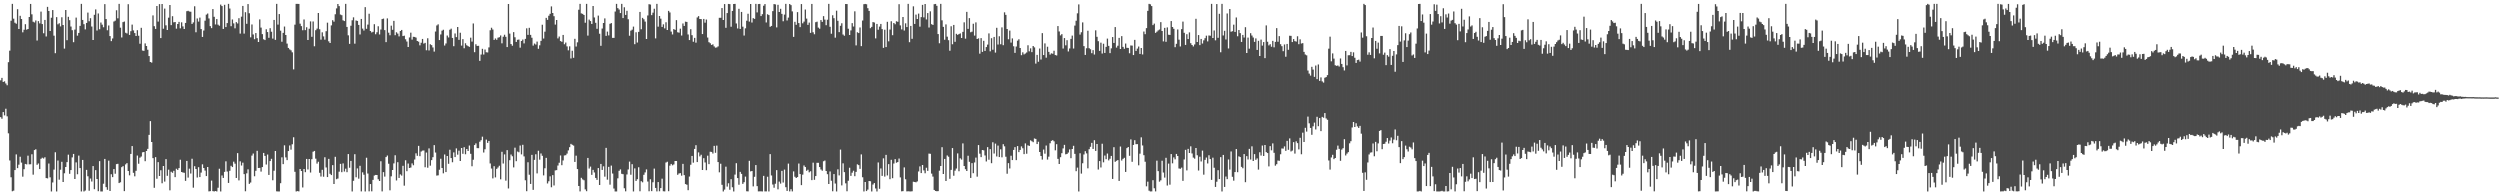 <svg xmlns="http://www.w3.org/2000/svg" width="1920" height="150"><path d="M0 61.692h1v28.272H0zM1 59.795h1v31.417H1zM2 62.925h1v23.155H2zM3 62.477h1v26.141H3zM4 64.077h1v19.406H4zM5 65.498h1v23.834H5zM6 47.757h1v54.649H6zM7 38.908h1v84.331H7zM8 15.946h1v120.218H8zM9 2.968h1v143.936H9zM10 14.317h1v132.141H10zM11 17.459h1v113.159H11zM12 18.250h1v100.311H12zM13 7.058h1v122.087H13zM14 22.276h1v104.199H14zM15 12.119h1v108.239H15zM16 14.579h1v110.291H16zM17 24.815h1v110.845H17zM18 22.847h1v107.079H18zM19 18.575h1v107.304H19zM20 22.794h1v103.451H20zM21 22.263h1v97.276H21zM22 13.040h1v113.175H22zM23 3.004h1v123.135H23zM24 11.026h1v107.450H24zM25 16.671h1v117.471H25zM26 17.240h1v98.008H26zM27 15.737h1v98.888H27zM28 31.106h1v95.442H28zM29 16.221h1v109.336H29zM30 17.974h1v111.855H30zM31 8.908h1v113.074H31zM32 18.491h1v102.660H32zM33 25.545h1v96.211H33zM34 15.309h1v105.487H34zM35 28.019h1v108.745H35zM36 5.259h1v131.769H36zM37 8.464h1v117.153H37zM38 23.823h1v112.353H38zM39 13.641h1v133.392H39zM40 7.745h1v132.374H40zM41 27.388h1v102.859H41zM42 40.853h1v76.078H42zM43 13.133h1v133.900H43zM44 18.698h1v104.608H44zM45 17.846h1v120.129H45zM46 20.252h1v110.079H46zM47 13.235h1v111.039H47zM48 19.197h1v120.594H48zM49 37.346h1v95.725H49zM50 7.691h1v120.588H50zM51 30.872h1v93.644H51zM52 12.880h1v105.899H52zM53 15.503h1v117.987H53zM54 20.384h1v110.222H54zM55 23.183h1v97.703H55zM56 32.389h1v85.856H56zM57 22.722h1v114.743H57zM58 13.533h1v111.196H58zM59 27.402h1v106.440H59zM60 25.275h1v94.211H60zM61 19.882h1v109.174H61zM62 2.983h1v144.043H62zM63 15.295h1v107.530H63zM64 18.565h1v128.468H64zM65 22.591h1v123.722H65zM66 17.638h1v112.839H66zM67 9.693h1v125.674H67zM68 16.349h1v130.138H68zM69 13.993h1v123.097H69zM70 20.404h1v119.034H70zM71 30.707h1v96.823H71zM72 11.353h1v133.974H72zM73 7.219h1v123.422H73zM74 23.465h1v114.005H74zM75 10.325h1v136.497H75zM76 22.493h1v101.240H76zM77 17.286h1v129.748H77zM78 18.953h1v128.080H78zM79 20.947h1v120.136H79zM80 3.150h1v118.932H80zM81 14.652h1v129.046H81zM82 23.258h1v122.514H82zM83 19.577h1v103.832H83zM84 27.696h1v118.989H84zM85 31.600h1v102.253H85zM86 29.519h1v106.543H86zM87 16.531h1v113.301H87zM88 15.886h1v117.550H88zM89 7.862h1v118.181H89zM90 14.057h1v111.745H90zM91 2.967h1v137.615H91zM92 21.248h1v118.757H92zM93 28.754h1v99.645H93zM94 16.983h1v110.622H94zM95 16.538h1v130.240H95zM96 25.136h1v101.127H96zM97 25.693h1v99.608H97zM98 3.221h1v128.127H98zM99 26.844h1v107.809H99zM100 23.953h1v94.258H100zM101 18.900h1v93.256H101zM102 23.341h1v109.370H102zM103 25.407h1v110.023H103zM104 27.646h1v103.514H104zM105 23.193h1v96.260H105zM106 27.433h1v98.324H106zM107 33.591h1v87.517H107zM108 21.360h1v98.859H108zM109 38.822h1v78.183H109zM110 39.091h1v77.650H110zM111 33.352h1v90.447H111zM112 35.331h1v80.621H112zM113 38.192h1v76.143H113zM114 43.036h1v60.540H114zM115 47.608h1v45.428H115zM116 48.067h1v60.986H116zM117 11.803h1v109.644H117zM118 20.100h1v124.116H118zM119 22.240h1v98.420H119zM120 4.614h1v132.629H120zM121 16.586h1v107.927H121zM122 3.150h1v132.015H122zM123 29.258h1v101.491H123zM124 3.057h1v137.710H124zM125 22.090h1v105.410H125zM126 6.615h1v132.866H126zM127 19.434h1v102.789H127zM128 23.064h1v111.927H128zM129 13.582h1v116.744H129zM130 3.859h1v142.337H130zM131 19.285h1v112.584H131zM132 12.458h1v120.247H132zM133 17.138h1v114.035H133zM134 16.895h1v119.162H134zM135 22.000h1v107.578H135zM136 18.431h1v112.062H136zM137 16.793h1v112.300H137zM138 21.755h1v100.920H138zM139 17.139h1v114.976H139zM140 20.269h1v112.215H140zM141 22.269h1v110.455H141zM142 17.597h1v121.322H142zM143 8.605h1v114.979H143zM144 8.293h1v128.128H144zM145 8.854h1v120.707H145zM146 9.035h1v124.226H146zM147 18.392h1v103.491H147zM148 17.184h1v126.942H148zM149 4.821h1v122.821H149zM150 24.756h1v105.035H150zM151 14.169h1v122.198H151zM152 16.580h1v111.837H152zM153 13.506h1v122.490H153zM154 22.313h1v110.241H154zM155 28.356h1v97.827H155zM156 23.468h1v105.563H156zM157 15.887h1v115.148H157zM158 11.192h1v124.033H158zM159 10.379h1v117.899H159zM160 14.160h1v132.839H160zM161 20.082h1v126.692H161zM162 21.609h1v117.098H162zM163 6.982h1v139.800H163zM164 12.896h1v134.135H164zM165 18.771h1v127.895H165zM166 14.657h1v132.372H166zM167 18.933h1v125.229H167zM168 19.779h1v109.830H168zM169 3.513h1v143.521H169zM170 4.680h1v130.084H170zM171 22.237h1v114.419H171zM172 3.703h1v128.266H172zM173 20.763h1v103.127H173zM174 17.721h1v113.999H174zM175 2.969h1v137.544H175zM176 6.527h1v124.654H176zM177 20.100h1v107.210H177zM178 14.929h1v113.371H178zM179 17.993h1v106.154H179zM180 21.735h1v103.983H180zM181 16.978h1v119.701H181zM182 18.005h1v99.615H182zM183 13.995h1v124.531H183zM184 25.831h1v98.084H184zM185 12.803h1v114.340H185zM186 4.536h1v120.395H186zM187 25.830h1v107.888H187zM188 9.363h1v137.547H188zM189 18.297h1v114.833H189zM190 3.123h1v126.907H190zM191 10.197h1v131.038H191zM192 28.696h1v111.506H192zM193 18.784h1v100.729H193zM194 26.460h1v91.428H194zM195 30.080h1v105.301H195zM196 25.371h1v105.787H196zM197 29.356h1v86.455H197zM198 32.241h1v96.797H198zM199 14.912h1v113.995H199zM200 21.196h1v110.618H200zM201 26.199h1v102.098H201zM202 30.150h1v87.303H202zM203 30.786h1v88.960H203zM204 22.485h1v103.876H204zM205 24.631h1v94.077H205zM206 29.029h1v105.317H206zM207 21.639h1v102.065H207zM208 24.365h1v97.597H208zM209 29.628h1v108.827H209zM210 15.317h1v115.794H210zM211 30.593h1v85.385H211zM212 2.967h1v143.985H212zM213 18.913h1v128.120H213zM214 10.789h1v136.242H214zM215 23.548h1v117.127H215zM216 32.059h1v88.775H216zM217 25.229h1v100.802H217zM218 20.396h1v91.238H218zM219 26.900h1v93.999H219zM220 33.480h1v89.497H220zM221 36.788h1v79.244H221zM222 37.916h1v73.822H222zM223 38.678h1v76.274H223zM224 40.201h1v70.611H224zM225 53.295h1v52.113H225zM226 18.969h1v112.968H226zM227 2.990h1v144.032H227zM228 2.984h1v143.749H228zM229 3.042h1v143.936H229zM230 18.202h1v111.604H230zM231 20.080h1v111.250H231zM232 23.247h1v120.719H232zM233 14.942h1v114.870H233zM234 23.165h1v109.084H234zM235 20.942h1v101.100H235zM236 30.723h1v99.426H236zM237 22.051h1v100.083H237zM238 16.444h1v116.036H238zM239 28.275h1v94.015H239zM240 16.489h1v100.018H240zM241 35.555h1v80.349H241zM242 23.213h1v98.635H242zM243 21.979h1v103.682H243zM244 10.007h1v114.226H244zM245 22.470h1v110.220H245zM246 30.457h1v105.095H246zM247 24.816h1v105.614H247zM248 27.943h1v107.808H248zM249 30.479h1v90.302H249zM250 23.956h1v104.667H250zM251 17.418h1v118.579H251zM252 31.734h1v90.266H252zM253 33.017h1v100.482H253zM254 19.529h1v114.916H254zM255 15.511h1v111.332H255zM256 16.643h1v124.666H256zM257 10.968h1v109.436H257zM258 6.473h1v131.155H258zM259 3.051h1v134.046H259zM260 4.729h1v127.115H260zM261 11.164h1v114.703H261zM262 11.654h1v120.571H262zM263 15.636h1v109.829H263zM264 16.202h1v115.530H264zM265 2.967h1v126.586H265zM266 20.688h1v111.582H266zM267 27.130h1v91.179H267zM268 33.687h1v95.143H268zM269 19.741h1v103.852H269zM270 15.568h1v131.464H270zM271 13.291h1v125.548H271zM272 33.531h1v84.902H272zM273 15.706h1v120.443H273zM274 16.092h1v113.253H274zM275 19.148h1v118.045H275zM276 26.490h1v100.865H276zM277 14.536h1v132.482H277zM278 21.988h1v110.386H278zM279 23.431h1v110.763H279zM280 5.481h1v141.545H280zM281 22.121h1v99.016H281zM282 18.907h1v114.378H282zM283 10.558h1v136.372H283zM284 23.792h1v117.569H284zM285 24.948h1v121.983H285zM286 24.406h1v113.725H286zM287 18.561h1v116.251H287zM288 26.291h1v108.081H288zM289 24.759h1v109.661H289zM290 20.175h1v117.520H290zM291 26.459h1v112.538H291zM292 22.683h1v101.185H292zM293 14.648h1v132.321H293zM294 14.273h1v117.910H294zM295 23.163h1v112.473H295zM296 32.352h1v88.287H296zM297 14.132h1v105.323H297zM298 25.100h1v100.625H298zM299 27.073h1v119.118H299zM300 19.710h1v115.725H300zM301 22.879h1v107.660H301zM302 16.009h1v109.481H302zM303 27.035h1v92.204H303zM304 24.803h1v113.808H304zM305 25.813h1v98.754H305zM306 27.951h1v108.709H306zM307 23.811h1v110.141H307zM308 22.967h1v111.898H308zM309 27.719h1v99.605H309zM310 27.374h1v115.202H310zM311 30.179h1v92.896H311zM312 31.887h1v99.607H312zM313 36.109h1v89.463H313zM314 28.792h1v100.234H314zM315 25.065h1v103.625H315zM316 30.417h1v95.056H316zM317 28.268h1v98.671H317zM318 28.340h1v94.205H318zM319 28.868h1v88.867H319zM320 31.476h1v88.157H320zM321 31.992h1v80.049H321zM322 34.834h1v85.110H322zM323 32.839h1v83.518H323zM324 29.881h1v85.761H324zM325 33.495h1v82.085H325zM326 32.900h1v95.550H326zM327 38.593h1v78.575H327zM328 29.366h1v99.428H328zM329 38.739h1v75.247H329zM330 33.994h1v93.222H330zM331 34.638h1v88.339H331zM332 36.449h1v84.265H332zM333 39.653h1v71.822H333zM334 24.239h1v92.917H334zM335 19.547h1v115.320H335zM336 18.693h1v115.954H336zM337 30.776h1v99.577H337zM338 26.449h1v95.461H338zM339 23.571h1v105.433H339zM340 22.835h1v110.280H340zM341 34.954h1v83.694H341zM342 33.377h1v98.756H342zM343 27.292h1v92.535H343zM344 28.778h1v96.997H344zM345 22.861h1v92.134H345zM346 22.002h1v99.381H346zM347 29.135h1v95.461H347zM348 35.483h1v81.574H348zM349 25.699h1v94.937H349zM350 28.518h1v85.430H350zM351 20.750h1v98.054H351zM352 30.605h1v85.120H352zM353 25.165h1v98.502H353zM354 35.004h1v78.658H354zM355 30.061h1v88.060H355zM356 37.054h1v76.016H356zM357 33.212h1v85.249H357zM358 34.785h1v79.641H358zM359 35.440h1v80.536H359zM360 36.001h1v75.752H360zM361 28.907h1v89.218H361zM362 31.950h1v95.766H362zM363 18.004h1v104.661H363zM364 40.111h1v71.325H364zM365 33.989h1v76.136H365zM366 35.265h1v78.522H366zM367 35.196h1v78.633H367zM368 46.756h1v62.076H368zM369 41.885h1v65.796H369zM370 37.488h1v67.494H370zM371 41.897h1v75.247H371zM372 38.059h1v76.586H372zM373 40.139h1v67.061H373zM374 40.283h1v69.427H374zM375 36.412h1v71.838H375zM376 23.251h1v102.291H376zM377 21.325h1v108.086H377zM378 22.655h1v114.363H378zM379 30.677h1v96.957H379zM380 29.519h1v106.745H380zM381 30.553h1v99.121H381zM382 28.954h1v99.683H382zM383 28.569h1v98.711H383zM384 27.221h1v110.489H384zM385 33.304h1v83.264H385zM386 28.216h1v97.373H386zM387 26.669h1v91.920H387zM388 28.266h1v110.498H388zM389 36.159h1v79.134H389zM390 3.063h1v141.702H390zM391 25.805h1v97.211H391zM392 33.820h1v84.882H392zM393 35.110h1v84.904H393zM394 24.684h1v103.858H394zM395 28.609h1v84.809H395zM396 32.223h1v91.594H396zM397 30.557h1v85.820H397zM398 30.340h1v86.626H398zM399 36.593h1v75.188H399zM400 31.509h1v87.066H400zM401 30.339h1v80.882H401zM402 33.328h1v86.783H402zM403 29.840h1v108.612H403zM404 21.772h1v125.093H404zM405 26.785h1v97.851H405zM406 21.355h1v112.824H406zM407 26.755h1v114.499H407zM408 28.967h1v89.982H408zM409 35.045h1v110.771H409zM410 33.421h1v89.342H410zM411 34.223h1v84.266H411zM412 31.949h1v101.198H412zM413 37.471h1v78.318H413zM414 34.818h1v87.807H414zM415 31.367h1v86.474H415zM416 19.003h1v100.648H416zM417 29.576h1v105.109H417zM418 24.325h1v104.879H418zM419 13.729h1v107.524H419zM420 15.234h1v125.676H420zM421 12.083h1v127.150H421zM422 10.610h1v124.811H422zM423 4.911h1v138.889H423zM424 9.997h1v124.520H424zM425 12.455h1v129.980H425zM426 18.916h1v111.950H426zM427 15.375h1v115.270H427zM428 29.484h1v97.632H428zM429 28.068h1v96.910H429zM430 31.538h1v87.837H430zM431 32.104h1v94.792H431zM432 26.847h1v96.372H432zM433 33.982h1v85.414H433zM434 32.682h1v86.498H434zM435 35.632h1v82.330H435zM436 38.665h1v76.821H436zM437 35.575h1v77.459H437zM438 44.877h1v65.598H438zM439 38.979h1v72.222H439zM440 44.400h1v67.401H440zM441 29.810h1v94.551H441zM442 35.723h1v83.811H442zM443 32.514h1v97.343H443zM444 7.473h1v135.350H444zM445 2.972h1v144.026H445zM446 10.275h1v126.289H446zM447 10.646h1v127.143H447zM448 11.496h1v126.972H448zM449 17.438h1v128.038H449zM450 2.967h1v143.875H450zM451 27.353h1v93.917H451zM452 15.066h1v114.388H452zM453 16.185h1v111.779H453zM454 18.377h1v115.930H454zM455 4.593h1v125.873H455zM456 13.415h1v119.027H456zM457 17.510h1v119.132H457zM458 22.111h1v116.047H458zM459 11.985h1v117.105H459zM460 25.892h1v116.177H460zM461 35.153h1v90.738H461zM462 21.900h1v108.615H462zM463 17.683h1v110.082H463zM464 14.126h1v121.579H464zM465 27.532h1v86.032H465zM466 24.295h1v113.687H466zM467 27.162h1v100.997H467zM468 18.272h1v123.565H468zM469 17.690h1v109.466H469zM470 29.107h1v104.176H470zM471 29.098h1v115.692H471zM472 8.837h1v138.194H472zM473 2.973h1v144.051H473zM474 6.225h1v130.754H474zM475 7.315h1v123.866H475zM476 10.055h1v120.053H476zM477 2.971h1v130.484H477zM478 13.892h1v119.904H478zM479 5.558h1v139.043H479zM480 11.476h1v135.488H480zM481 8.283h1v125.721H481zM482 14.783h1v115.348H482zM483 27.433h1v96.661H483zM484 23.561h1v110.623H484zM485 22.789h1v103.333H485zM486 20.415h1v126.615H486zM487 33.960h1v95.349H487zM488 24.787h1v114.190H488zM489 32.656h1v104.954H489zM490 24.459h1v103.984H490zM491 9.144h1v137.761H491zM492 22.499h1v116.683H492zM493 13.698h1v126.335H493zM494 14.797h1v119.435H494zM495 16.575h1v115.830H495zM496 29.949h1v100.151H496zM497 11.883h1v127.525H497zM498 3.216h1v143.677H498zM499 3.479h1v134.184H499zM500 11.632h1v135.135H500zM501 9.742h1v130.224H501zM502 6.683h1v122.816H502zM503 29.468h1v114.856H503zM504 2.966h1v144.008H504zM505 20.457h1v119.356H505zM506 12.272h1v134.605H506zM507 14.346h1v130.086H507zM508 20.697h1v116.495H508zM509 18.688h1v128.194H509zM510 21.826h1v125.144H510zM511 17.087h1v107.732H511zM512 23.023h1v101.200H512zM513 8.329h1v138.536H513zM514 9.579h1v117.644H514zM515 24.260h1v101.644H515zM516 26.464h1v100.528H516zM517 22.329h1v103.976H517zM518 22.916h1v100.730H518zM519 15.448h1v108.185H519zM520 24.769h1v109.462H520zM521 25.104h1v108.127H521zM522 22.014h1v110.955H522zM523 27.264h1v107.657H523zM524 18.026h1v107.841H524zM525 19.917h1v114.589H525zM526 16.655h1v124.714H526zM527 16.847h1v125.005H527zM528 26.478h1v119.597H528zM529 30.760h1v104.814H529zM530 22.420h1v104.079H530zM531 27.052h1v92.705H531zM532 32.066h1v92.859H532zM533 29.074h1v85.314H533zM534 32.788h1v78.726H534zM535 13.420h1v111.032H535zM536 12.390h1v104.643H536zM537 14.616h1v105.514H537zM538 14.702h1v104.133H538zM539 26.170h1v104.413H539zM540 14.564h1v106.955H540zM541 17.408h1v107.390H541zM542 15.000h1v115.711H542zM543 28.805h1v90.750H543zM544 32.392h1v93.686H544zM545 33.236h1v83.298H545zM546 34.501h1v82.177H546zM547 34.057h1v83.871H547zM548 35.634h1v76.394H548zM549 36.604h1v80.763H549zM550 36.393h1v75.422H550zM551 35.613h1v88.866H551zM552 13.687h1v118.668H552zM553 13.685h1v112.057H553zM554 6.213h1v135.738H554zM555 15.361h1v131.672H555zM556 3.112h1v142.481H556zM557 21.366h1v106.634H557zM558 10.030h1v133.301H558zM559 3.027h1v137.704H559zM560 3.175h1v142.520H560zM561 20.513h1v117.130H561zM562 8.402h1v135.427H562zM563 3.087h1v143.945H563zM564 2.993h1v131.091H564zM565 18.022h1v107.312H565zM566 21.843h1v114.889H566zM567 6.746h1v135.116H567zM568 22.205h1v109.797H568zM569 9.173h1v124.333H569zM570 20.491h1v120.735H570zM571 27.289h1v112.620H571zM572 21.758h1v113.854H572zM573 15.937h1v130.950H573zM574 10.556h1v136.449H574zM575 16.581h1v106.900H575zM576 3.049h1v128.589H576zM577 17.301h1v114.033H577zM578 13.951h1v129.181H578zM579 14.494h1v121.300H579zM580 2.973h1v123.782H580zM581 9.530h1v133.410H581zM582 3.107h1v143.894H582zM583 3.024h1v143.897H583zM584 12.323h1v134.634H584zM585 10.906h1v136.127H585zM586 4.392h1v130.691H586zM587 3.138h1v143.869H587zM588 17.243h1v129.732H588zM589 10.977h1v124.738H589zM590 11.578h1v135.454H590zM591 20.585h1v97.811H591zM592 19.934h1v114.821H592zM593 8.525h1v133.209H593zM594 3.144h1v141.040H594zM595 3.395h1v137.695H595zM596 21.023h1v109.627H596zM597 3.673h1v141.749H597zM598 9.237h1v130.212H598zM599 6.779h1v134.213H599zM600 10.674h1v120.573H600zM601 16.311h1v123.887H601zM602 11.238h1v119.022H602zM603 2.972h1v140.781H603zM604 15.725h1v130.928H604zM605 13.532h1v112.128H605zM606 3.062h1v143.931H606zM607 3.959h1v141.321H607zM608 8.759h1v138.210H608zM609 28.333h1v103.292H609zM610 16.747h1v118.985H610zM611 19.027h1v117.690H611zM612 9.323h1v126.650H612zM613 17.704h1v107.877H613zM614 20.855h1v112.833H614zM615 3.102h1v139.104H615zM616 17.916h1v116.223H616zM617 16.579h1v110.498H617zM618 7.304h1v120.977H618zM619 14.275h1v116.883H619zM620 19.092h1v111.267H620zM621 17.367h1v114.972H621zM622 25.238h1v106.305H622zM623 3.033h1v135.324H623zM624 24.786h1v100.155H624zM625 26.326h1v111.737H625zM626 17.039h1v118.198H626zM627 16.638h1v108.384H627zM628 21.211h1v103.819H628zM629 22.081h1v106.226H629zM630 15.406h1v114.735H630zM631 16.813h1v114.303H631zM632 12.376h1v111.482H632zM633 15.070h1v108.210H633zM634 19.341h1v111.972H634zM635 15.181h1v118.582H635zM636 2.966h1v138.321H636zM637 20.570h1v111.109H637zM638 25.901h1v112.898H638zM639 11.727h1v135.157H639zM640 13.992h1v119.686H640zM641 28.919h1v112.049H641zM642 8.168h1v138.864H642zM643 15.956h1v114.086H643zM644 24.696h1v110.007H644zM645 19.830h1v95.083H645zM646 17.893h1v124.498H646zM647 26.524h1v98.906H647zM648 27.424h1v104.752H648zM649 3.087h1v137.732H649zM650 3.127h1v143.788H650zM651 22.087h1v116.707H651zM652 26.883h1v101.956H652zM653 23.359h1v111.726H653zM654 17.784h1v114.827H654zM655 20.361h1v110.780H655zM656 8.719h1v126.609H656zM657 34.885h1v97.089H657zM658 24.765h1v101.432H658zM659 25.379h1v101.466H659zM660 21.098h1v108.582H660zM661 35.455h1v83.134H661zM662 15.790h1v120.370H662zM663 3.214h1v143.820H663zM664 3.007h1v136.761H664zM665 3.286h1v143.443H665zM666 6.292h1v139.300H666zM667 8.414h1v130.581H667zM668 21.665h1v117.554H668zM669 20.612h1v126.421H669zM670 16.955h1v124.753H670zM671 17.282h1v123.311H671zM672 29.474h1v115.270H672zM673 18.388h1v128.646H673zM674 22.818h1v101.961H674zM675 20.418h1v124.566H675zM676 18.399h1v110.959H676zM677 22.376h1v112.680H677zM678 36.759h1v84.852H678zM679 22.858h1v112.755H679zM680 36.157h1v82.793H680zM681 16.732h1v118.039H681zM682 31.755h1v94.300H682zM683 22.686h1v114.958H683zM684 16.331h1v106.374H684zM685 27.053h1v109.806H685zM686 17.683h1v107.925H686zM687 18.644h1v103.547H687zM688 16.355h1v108.632H688zM689 16.756h1v107.713H689zM690 3.202h1v118.560H690zM691 19.520h1v116.734H691zM692 22.582h1v124.344H692zM693 13.080h1v133.720H693zM694 23.442h1v105.127H694zM695 17.935h1v119.763H695zM696 20.812h1v126.193H696zM697 2.970h1v143.905H697zM698 32.418h1v114.586H698zM699 19.912h1v127.121H699zM700 29.782h1v117.135H700zM701 4.853h1v134.725H701zM702 18.405h1v121.350H702zM703 11.198h1v128.827H703zM704 14.616h1v124.695H704zM705 10.449h1v121.231H705zM706 20.489h1v107.316H706zM707 13.162h1v119.740H707zM708 3.736h1v122.989H708zM709 13.360h1v117.496H709zM710 3.069h1v129.974H710zM711 14.927h1v113.916H711zM712 10.052h1v121.191H712zM713 21.128h1v96.852H713zM714 8.683h1v109.447H714zM715 18.578h1v114.729H715zM716 19.141h1v116.486H716zM717 3.204h1v142.643H717zM718 3.006h1v143.696H718zM719 4.476h1v142.424H719zM720 26.138h1v120.649H720zM721 33.212h1v97.861H721zM722 2.969h1v124.525H722zM723 15.635h1v97.414H723zM724 20.612h1v113.043H724zM725 30.520h1v91.531H725zM726 18.756h1v120.229H726zM727 28.150h1v91.223H727zM728 30.882h1v89.479H728zM729 38.977h1v98.347H729zM730 20.172h1v110.294H730zM731 33.995h1v79.722H731zM732 19.165h1v115.804H732zM733 32.115h1v98.956H733zM734 25.960h1v103.475H734zM735 26.772h1v91.062H735zM736 26.155h1v105.370H736zM737 25.640h1v95.948H737zM738 29.181h1v93.402H738zM739 24.489h1v85.663H739zM740 17.149h1v110.317H740zM741 29.719h1v100.213H741zM742 9.113h1v122.216H742zM743 22.157h1v97.466H743zM744 13.901h1v110.353H744zM745 24.766h1v111.873H745zM746 24.301h1v101.010H746zM747 18.236h1v114.757H747zM748 27.352h1v97.444H748zM749 17.196h1v103.861H749zM750 29.976h1v105.701H750zM751 29.435h1v81.957H751zM752 41.195h1v76.833H752zM753 29.261h1v91.414H753zM754 39.833h1v75.352H754zM755 31.324h1v84.145H755zM756 39.139h1v80.283H756zM757 36.146h1v87.841H757zM758 34.260h1v78.714H758zM759 25.653h1v97.041H759zM760 39.415h1v75.143H760zM761 29.348h1v95.976H761zM762 38.217h1v71.039H762zM763 28.371h1v89.556H763zM764 40.415h1v69.862H764zM765 21.356h1v98.830H765zM766 34.186h1v77.619H766zM767 27.848h1v92.759H767zM768 34.002h1v80.694H768zM769 21.040h1v99.784H769zM770 34.693h1v76.045H770zM771 9.477h1v102.906H771zM772 11.433h1v108.950H772zM773 22.272h1v111.134H773zM774 30.157h1v95.122H774zM775 23.506h1v105.893H775zM776 32.702h1v86.907H776zM777 29.479h1v93.437H777zM778 35.532h1v79.613H778zM779 40.599h1v72.374H779zM780 35.735h1v87.265H780zM781 31.238h1v80.948H781zM782 30.179h1v86.662H782zM783 36.841h1v78.328H783zM784 42.371h1v70.065H784zM785 40.167h1v73.696H785zM786 41.765h1v76.592H786zM787 41.125h1v68.991H787zM788 40.306h1v77.739H788zM789 34.784h1v76.822H789zM790 39.402h1v72.665H790zM791 37.099h1v70.666H791zM792 40.045h1v68.427H792zM793 35.318h1v73.886H793zM794 36.420h1v69.942H794zM795 48.834h1v57.869H795zM796 42.128h1v68.531H796zM797 47.433h1v61.395H797zM798 37.271h1v79.484H798zM799 45.703h1v74.127H799zM800 25.432h1v97.140H800zM801 42.291h1v72.535H801zM802 33.339h1v84.657H802zM803 44.264h1v67.486H803zM804 35.911h1v86.639H804zM805 39.832h1v80.501H805zM806 41.915h1v68.133H806zM807 40.972h1v67.237H807zM808 41.277h1v66.357H808zM809 38.958h1v69.598H809zM810 42.313h1v73.142H810zM811 42.609h1v68.156H811zM812 20.009h1v102.008H812zM813 24.142h1v101.828H813zM814 27.199h1v93.521H814zM815 26.215h1v91.457H815zM816 37.281h1v76.686H816zM817 29.212h1v82.066H817zM818 34.824h1v83.697H818zM819 30.882h1v87.355H819zM820 39.527h1v77.624H820zM821 37.243h1v77.501H821zM822 29.841h1v91.638H822zM823 27.326h1v87.109H823zM824 37.296h1v74.658H824zM825 19.639h1v98.528H825zM826 15.923h1v115.580H826zM827 10.215h1v118.488H827zM828 3.362h1v143.663H828zM829 26.556h1v91.161H829zM830 24.792h1v108.553H830zM831 17.182h1v108.209H831zM832 35.450h1v83.185H832zM833 42.194h1v73.931H833zM834 37.044h1v80.776H834zM835 23.586h1v105.682H835zM836 37.027h1v77.541H836zM837 37.827h1v74.919H837zM838 40.864h1v68.839H838zM839 38.516h1v75.851H839zM840 41.882h1v65.794H840zM841 23.275h1v92.657H841zM842 28.245h1v82.323H842zM843 31.648h1v98.575H843zM844 39.066h1v84.645H844zM845 32.755h1v95.859H845zM846 41.119h1v69.264H846zM847 33.582h1v91.085H847zM848 40.658h1v78.809H848zM849 35.989h1v86.293H849zM850 29.659h1v88.263H850zM851 35.231h1v87.971H851zM852 40.821h1v81.082H852zM853 37.131h1v82.621H853zM854 28.455h1v108.948H854zM855 32.972h1v80.085H855zM856 20.764h1v103.519H856zM857 36.582h1v86.908H857zM858 35.121h1v87.786H858zM859 29.084h1v109.864H859zM860 37.609h1v74.904H860zM861 27.729h1v95.561H861zM862 35.990h1v86.039H862zM863 37.479h1v83.729H863zM864 33.452h1v98.571H864zM865 36.693h1v77.076H865zM866 36.821h1v76.061H866zM867 40.895h1v78.753H867zM868 34.911h1v72.138H868zM869 35.015h1v89.263H869zM870 42.303h1v69.010H870zM871 30.632h1v77.020H871zM872 39.095h1v71.642H872zM873 37.319h1v73.358H873zM874 35.756h1v91.230H874zM875 41.402h1v76.603H875zM876 36.888h1v68.588H876zM877 41.842h1v69.876H877zM878 24.210h1v94.968H878zM879 26.276h1v97.949H879zM880 21.606h1v121.491H880zM881 8.371h1v131.138H881zM882 2.967h1v143.447H882zM883 3.346h1v143.687H883zM884 4.666h1v142.343H884zM885 19.322h1v119.078H885zM886 18.133h1v126.432H886zM887 25.246h1v121.741H887zM888 24.325h1v99.078H888zM889 23.347h1v108.081H889zM890 22.678h1v116.865H890zM891 17.007h1v121.504H891zM892 23.806h1v99.661H892zM893 31.774h1v100.743H893zM894 21.407h1v114.969H894zM895 32.095h1v89.083H895zM896 21.043h1v121.435H896zM897 26.686h1v98.977H897zM898 26.820h1v115.024H898zM899 16.184h1v102.122H899zM900 20.737h1v104.711H900zM901 22.110h1v98.765H901zM902 36.227h1v86.129H902zM903 33.659h1v84.558H903zM904 22.633h1v97.183H904zM905 30.476h1v98.911H905zM906 35.703h1v93.933H906zM907 22.380h1v106.323H907zM908 16.575h1v122.337H908zM909 25.183h1v97.262H909zM910 34.510h1v80.563H910zM911 26.275h1v104.616H911zM912 29.984h1v84.340H912zM913 24.886h1v92.641H913zM914 33.157h1v79.206H914zM915 34.553h1v83.316H915zM916 35.673h1v85.371H916zM917 34.166h1v87.711H917zM918 14.464h1v99.192H918zM919 32.258h1v86.985H919zM920 26.951h1v104.011H920zM921 34.640h1v85.735H921zM922 29.924h1v94.067H922zM923 33.411h1v82.253H923zM924 30.975h1v103.179H924zM925 29.318h1v93.477H925zM926 27.377h1v93.599H926zM927 31.772h1v93.770H927zM928 27.248h1v92.002H928zM929 27.432h1v94.737H929zM930 2.968h1v135.167H930zM931 29.174h1v91.899H931zM932 23.385h1v105.459H932zM933 30.978h1v112.601H933zM934 3.102h1v136.495H934zM935 29.046h1v101.650H935zM936 10.594h1v126.907H936zM937 40.149h1v80.504H937zM938 2.968h1v144.064H938zM939 27.225h1v91.766H939zM940 23.632h1v119.928H940zM941 30.292h1v105.285H941zM942 10.354h1v127.224H942zM943 37.217h1v85.229H943zM944 6.919h1v123.310H944zM945 24.374h1v91.945H945zM946 23.956h1v111.813H946zM947 18.937h1v119.812H947zM948 24.514h1v107.653H948zM949 13.409h1v101.092H949zM950 27.869h1v104.369H950zM951 23.021h1v97.063H951zM952 25.424h1v95.214H952zM953 32.220h1v95.938H953zM954 26.819h1v102.409H954zM955 28.836h1v89.490H955zM956 20.912h1v119.040H956zM957 40.720h1v79.211H957zM958 28.893h1v93.556H958zM959 37.395h1v76.948H959zM960 25.521h1v97.012H960zM961 27.264h1v85.101H961zM962 28.800h1v94.823H962zM963 32.142h1v86.245H963zM964 29.470h1v93.277H964zM965 38.351h1v83.282H965zM966 31.353h1v98.894H966zM967 43.020h1v73.919H967zM968 30.408h1v89.054H968zM969 35.021h1v76.766H969zM970 32.325h1v87.492H970zM971 44.637h1v66.700H971zM972 19.502h1v97.315H972zM973 32.046h1v85.484H973zM974 34.856h1v92.934H974zM975 33.953h1v78.281H975zM976 35.911h1v79.530H976zM977 31.385h1v78.768H977zM978 36.342h1v81.025H978zM979 32.131h1v95.093H979zM980 21.627h1v104.484H980zM981 32.059h1v91.244H981zM982 27.758h1v95.721H982zM983 33.935h1v84.554H983zM984 35.506h1v78.512H984zM985 39.341h1v74.765H985zM986 34.162h1v78.284H986zM987 43.597h1v72.252H987zM988 33.733h1v74.432H988zM989 38.271h1v76.767H989zM990 27.437h1v78.835H990zM991 27.554h1v88.755H991zM992 32.317h1v83.355H992zM993 30.004h1v79.149H993zM994 31.571h1v86.384H994zM995 31.962h1v76.597H995zM996 27.871h1v82.080H996zM997 33.950h1v80.799H997zM998 30.183h1v75.643H998zM999 33.420h1v85.060H999zM1000 33.151h1v68.754H1000zM1001 39.852h1v69.226H1001zM1002 41.876h1v56.271H1002zM1003 42.494h1v58.558H1003zM1004 54.179h1v35.368H1004zM1005 56.531h1v38.174H1005zM1006 58.057h1v40.176H1006zM1007 51.302h1v52.218H1007zM1008 53.445h1v43.597H1008zM1009 59.026h1v35.127H1009zM1010 50.313h1v49.107H1010zM1011 60.762h1v28.939H1011zM1012 49.492h1v47.440H1012zM1013 62.115h1v28.551H1013zM1014 59.464h1v41.251H1014zM1015 62.521h1v27.238H1015zM1016 63.451h1v26.987H1016zM1017 59.718h1v27.100H1017zM1018 59.198h1v31.788H1018zM1019 57.696h1v34.286H1019zM1020 37.367h1v85.887H1020zM1021 28.172h1v102.090H1021zM1022 47.086h1v73.848H1022zM1023 41.007h1v77.871H1023zM1024 45.029h1v77.170H1024zM1025 50.145h1v71.189H1025zM1026 50.572h1v64.442H1026zM1027 50.287h1v61.529H1027zM1028 51.085h1v63.262H1028zM1029 44.876h1v78.642H1029zM1030 49.082h1v65.796H1030zM1031 51.623h1v62.196H1031zM1032 54.109h1v52.774H1032zM1033 39.112h1v80.302H1033zM1034 50.220h1v67.754H1034zM1035 42.436h1v74.428H1035zM1036 42.401h1v67.677H1036zM1037 39.831h1v68.590H1037zM1038 43.058h1v54.825H1038zM1039 40.192h1v53.483H1039zM1040 44.346h1v53.197H1040zM1041 48.352h1v46.335H1041zM1042 46.135h1v50.936H1042zM1043 45.802h1v52.435H1043zM1044 47.311h1v49.341H1044zM1045 24.932h1v77.708H1045zM1046 28.949h1v103.773H1046zM1047 2.970h1v143.652H1047zM1048 3.904h1v128.459H1048zM1049 27.841h1v110.229H1049zM1050 42.025h1v82.732H1050zM1051 40.197h1v78.455H1051zM1052 42.168h1v75.012H1052zM1053 29.203h1v87.780H1053zM1054 21.170h1v89.015H1054zM1055 44.821h1v75.217H1055zM1056 31.441h1v77.525H1056zM1057 37.415h1v78.752H1057zM1058 32.707h1v77.443H1058zM1059 41.025h1v59.530H1059zM1060 27.593h1v72.333H1060zM1061 27.590h1v86.994H1061zM1062 42.033h1v68.543H1062zM1063 40.404h1v69.982H1063zM1064 50.000h1v58.834H1064zM1065 42.340h1v63.717H1065zM1066 43.505h1v66.717H1066zM1067 37.753h1v70.240H1067zM1068 49.880h1v55.713H1068zM1069 42.864h1v67.178H1069zM1070 39.147h1v68.057H1070zM1071 55.068h1v44.351H1071zM1072 41.792h1v65.932H1072zM1073 34.674h1v69.630H1073zM1074 19.924h1v93.060H1074zM1075 31.964h1v93.313H1075zM1076 20.229h1v88.165H1076zM1077 47.567h1v74.622H1077zM1078 31.045h1v89.637H1078zM1079 25.524h1v86.300H1079zM1080 36.136h1v78.478H1080zM1081 31.204h1v85.158H1081zM1082 26.244h1v86.461H1082zM1083 24.945h1v88.351H1083zM1084 42.593h1v72.084H1084zM1085 41.806h1v67.617H1085zM1086 44.476h1v76.950H1086zM1087 33.517h1v90.159H1087zM1088 21.870h1v125.164H1088zM1089 3.049h1v143.971H1089zM1090 2.988h1v143.614H1090zM1091 16.183h1v130.850H1091zM1092 11.085h1v112.292H1092zM1093 17.419h1v110.114H1093zM1094 40.262h1v85.298H1094zM1095 25.787h1v117.112H1095zM1096 41.541h1v77.470H1096zM1097 38.858h1v78.556H1097zM1098 10.816h1v132.112H1098zM1099 18.948h1v109.189H1099zM1100 16.526h1v118.957H1100zM1101 3.254h1v143.556H1101zM1102 8.348h1v133.164H1102zM1103 3.604h1v143.427H1103zM1104 10.783h1v136.248H1104zM1105 18.033h1v128.996H1105zM1106 12.429h1v134.469H1106zM1107 17.185h1v129.350H1107zM1108 6.350h1v140.683H1108zM1109 22.239h1v124.795H1109zM1110 10.996h1v131.849H1110zM1111 13.461h1v133.564H1111zM1112 10.418h1v136.498H1112zM1113 18.172h1v114.702H1113zM1114 15.798h1v129.630H1114zM1115 15.241h1v112.853H1115zM1116 8.804h1v127.482H1116zM1117 17.836h1v129.157H1117zM1118 18.869h1v122.662H1118zM1119 30.861h1v98.582H1119zM1120 18.325h1v114.243H1120zM1121 24.112h1v104.987H1121zM1122 6.782h1v128.683H1122zM1123 20.319h1v105.560H1123zM1124 15.135h1v131.780H1124zM1125 32.409h1v107.233H1125zM1126 25.383h1v110.038H1126zM1127 22.646h1v116.600H1127zM1128 12.580h1v125.224H1128zM1129 20.354h1v113.046H1129zM1130 19.485h1v117.284H1130zM1131 29.894h1v90.959H1131zM1132 25.320h1v112.191H1132zM1133 24.400h1v112.868H1133zM1134 28.256h1v118.525H1134zM1135 31.148h1v101.103H1135zM1136 13.920h1v125.956H1136zM1137 32.300h1v98.779H1137zM1138 20.943h1v97.403H1138zM1139 32.869h1v99.823H1139zM1140 28.195h1v91.995H1140zM1141 27.693h1v117.104H1141zM1142 23.684h1v99.805H1142zM1143 16.865h1v112.435H1143zM1144 30.499h1v109.310H1144zM1145 22.861h1v99.442H1145zM1146 20.782h1v118.998H1146zM1147 29.337h1v95.938H1147zM1148 30.742h1v91.543H1148zM1149 35.185h1v85.934H1149zM1150 29.464h1v98.732H1150zM1151 26.895h1v103.694H1151zM1152 34.579h1v96.393H1152zM1153 29.716h1v79.790H1153zM1154 3.249h1v143.037H1154zM1155 13.133h1v123.135H1155zM1156 27.691h1v90.986H1156zM1157 37.717h1v92.591H1157zM1158 36.853h1v98.772H1158zM1159 28.913h1v96.887H1159zM1160 34.561h1v87.632H1160zM1161 32.187h1v87.864H1161zM1162 25.477h1v93.112H1162zM1163 27.556h1v92.298H1163zM1164 29.064h1v83.605H1164zM1165 33.004h1v84.843H1165zM1166 31.298h1v81.570H1166zM1167 31.646h1v90.466H1167zM1168 23.331h1v98.067H1168zM1169 22.940h1v92.268H1169zM1170 37.523h1v76.045H1170zM1171 30.942h1v87.167H1171zM1172 32.456h1v89.743H1172zM1173 14.851h1v101.542H1173zM1174 30.964h1v85.657H1174zM1175 30.110h1v86.834H1175zM1176 34.258h1v78.325H1176zM1177 16.865h1v99.466H1177zM1178 33.763h1v75.775H1178zM1179 32.087h1v85.921H1179zM1180 30.611h1v79.784H1180zM1181 34.385h1v81.444H1181zM1182 34.964h1v72.591H1182zM1183 30.687h1v82.792H1183zM1184 41.266h1v73.449H1184zM1185 37.089h1v79.198H1185zM1186 34.372h1v75.396H1186zM1187 31.758h1v86.057H1187zM1188 41.211h1v70.443H1188zM1189 33.948h1v81.515H1189zM1190 40.665h1v71.881H1190zM1191 35.961h1v77.872H1191zM1192 42.858h1v74.264H1192zM1193 35.814h1v84.518H1193zM1194 33.812h1v77.599H1194zM1195 32.418h1v97.975H1195zM1196 31.084h1v87.576H1196zM1197 30.528h1v93.123H1197zM1198 27.203h1v89.155H1198zM1199 33.918h1v94.194H1199zM1200 32.864h1v78.794H1200zM1201 34.224h1v87.070H1201zM1202 35.446h1v77.072H1202zM1203 23.066h1v97.357H1203zM1204 36.937h1v82.019H1204zM1205 33.516h1v83.611H1205zM1206 38.335h1v83.270H1206zM1207 37.059h1v74.389H1207zM1208 23.409h1v95.413H1208zM1209 20.594h1v116.337H1209zM1210 22.741h1v99.223H1210zM1211 25.728h1v91.328H1211zM1212 32.982h1v88.734H1212zM1213 23.208h1v105.120H1213zM1214 30.365h1v92.022H1214zM1215 30.693h1v89.684H1215zM1216 12.824h1v104.801H1216zM1217 31.900h1v85.119H1217zM1218 21.549h1v88.680H1218zM1219 30.206h1v84.947H1219zM1220 33.552h1v84.668H1220zM1221 22.730h1v95.547H1221zM1222 35.830h1v73.875H1222zM1223 30.854h1v82.534H1223zM1224 36.516h1v77.070H1224zM1225 34.550h1v76.113H1225zM1226 36.605h1v77.449H1226zM1227 33.666h1v74.417H1227zM1228 32.478h1v74.044H1228zM1229 28.886h1v79.362H1229zM1230 36.741h1v70.105H1230zM1231 31.761h1v76.261H1231zM1232 41.553h1v72.327H1232zM1233 33.079h1v78.227H1233zM1234 26.309h1v89.592H1234zM1235 23.794h1v95.519H1235zM1236 19.815h1v98.989H1236zM1237 15.408h1v128.316H1237zM1238 16.497h1v117.651H1238zM1239 17.704h1v116.831H1239zM1240 17.448h1v121.804H1240zM1241 20.233h1v108.755H1241zM1242 25.867h1v100.581H1242zM1243 30.052h1v89.469H1243zM1244 21.832h1v104.578H1244zM1245 25.469h1v109.273H1245zM1246 33.528h1v99.922H1246zM1247 34.067h1v85.644H1247zM1248 38.183h1v78.577H1248zM1249 38.312h1v73.078H1249zM1250 38.430h1v74.446H1250zM1251 29.910h1v98.898H1251zM1252 36.310h1v77.109H1252zM1253 31.534h1v84.451H1253zM1254 34.833h1v76.736H1254zM1255 37.180h1v76.461H1255zM1256 28.313h1v81.662H1256zM1257 29.883h1v77.995H1257zM1258 31.406h1v80.395H1258zM1259 31.778h1v76.707H1259zM1260 2.966h1v143.533H1260zM1261 35.165h1v84.403H1261zM1262 36.126h1v89.163H1262zM1263 10.010h1v112.307H1263zM1264 20.661h1v103.290H1264zM1265 25.216h1v107.137H1265zM1266 31.251h1v98.542H1266zM1267 35.211h1v108.175H1267zM1268 19.935h1v100.607H1268zM1269 30.899h1v96.464H1269zM1270 36.155h1v110.769H1270zM1271 15.702h1v111.142H1271zM1272 16.671h1v120.911H1272zM1273 25.190h1v102.257H1273zM1274 16.179h1v101.560H1274zM1275 20.201h1v99.471H1275zM1276 27.985h1v100.570H1276zM1277 28.799h1v85.230H1277zM1278 30.466h1v92.945H1278zM1279 22.589h1v109.836H1279zM1280 32.418h1v92.520H1280zM1281 22.690h1v111.164H1281zM1282 18.589h1v101.968H1282zM1283 25.012h1v103.730H1283zM1284 20.052h1v103.961H1284zM1285 32.420h1v87.785H1285zM1286 31.779h1v88.538H1286zM1287 29.374h1v87.842H1287zM1288 36.357h1v88.554H1288zM1289 24.444h1v98.591H1289zM1290 28.452h1v91.133H1290zM1291 29.726h1v93.879H1291zM1292 34.670h1v80.087H1292zM1293 30.947h1v91.106H1293zM1294 37.989h1v70.657H1294zM1295 38.847h1v71.235H1295zM1296 38.130h1v74.197H1296zM1297 31.454h1v76.360H1297zM1298 24.380h1v101.815H1298zM1299 33.166h1v90.733H1299zM1300 33.389h1v98.903H1300zM1301 36.984h1v90.316H1301zM1302 32.014h1v74.883H1302zM1303 9.069h1v123.746H1303zM1304 2.998h1v143.995H1304zM1305 39.249h1v107.593H1305zM1306 19.419h1v118.831H1306zM1307 23.837h1v104.008H1307zM1308 29.615h1v90.062H1308zM1309 31.456h1v78.402H1309zM1310 25.097h1v109.969H1310zM1311 32.304h1v90.708H1311zM1312 38.516h1v90.355H1312zM1313 24.197h1v111.842H1313zM1314 20.149h1v103.924H1314zM1315 11.437h1v120.605H1315zM1316 22.707h1v108.610H1316zM1317 3.208h1v143.820H1317zM1318 4.975h1v142.025H1318zM1319 8.438h1v138.494H1319zM1320 16.429h1v118.417H1320zM1321 13.168h1v114.331H1321zM1322 12.603h1v121.334H1322zM1323 27.901h1v111.616H1323zM1324 16.615h1v119.891H1324zM1325 9.977h1v122.911H1325zM1326 24.421h1v108.575H1326zM1327 23.790h1v117.640H1327zM1328 38.264h1v95.515H1328zM1329 25.799h1v108.991H1329zM1330 30.416h1v112.694H1330zM1331 15.366h1v121.551H1331zM1332 25.768h1v114.097H1332zM1333 30.166h1v108.236H1333zM1334 20.422h1v117.506H1334zM1335 27.447h1v115.042H1335zM1336 9.947h1v123.103H1336zM1337 16.403h1v119.540H1337zM1338 9.994h1v125.708H1338zM1339 22.260h1v104.395H1339zM1340 33.481h1v103.146H1340zM1341 27.336h1v119.610H1341zM1342 20.372h1v122.581H1342zM1343 22.022h1v113.873H1343zM1344 28.719h1v111.037H1344zM1345 29.073h1v108.160H1345zM1346 20.108h1v126.922H1346zM1347 28.064h1v118.515H1347zM1348 18.960h1v127.642H1348zM1349 13.426h1v133.492H1349zM1350 14.304h1v132.671H1350zM1351 16.596h1v116.190H1351zM1352 17.088h1v110.765H1352zM1353 18.455h1v113.982H1353zM1354 19.315h1v111.190H1354zM1355 22.649h1v112.416H1355zM1356 26.723h1v102.430H1356zM1357 31.154h1v103.922H1357zM1358 13.960h1v126.863H1358zM1359 31.766h1v97.647H1359zM1360 20.172h1v106.865H1360zM1361 24.296h1v107.847H1361zM1362 29.502h1v88.749H1362zM1363 31.783h1v85.325H1363zM1364 25.408h1v91.171H1364zM1365 34.431h1v92.983H1365zM1366 30.117h1v96.137H1366zM1367 26.902h1v85.418H1367zM1368 26.231h1v114.497H1368zM1369 32.058h1v96.474H1369zM1370 36.732h1v81.840H1370zM1371 2.990h1v143.622H1371zM1372 18.353h1v128.389H1372zM1373 20.395h1v107.832H1373zM1374 28.417h1v99.940H1374zM1375 38.426h1v92.860H1375zM1376 36.162h1v107.019H1376zM1377 37.432h1v90.843H1377zM1378 31.214h1v104.192H1378zM1379 39.630h1v81.279H1379zM1380 33.499h1v97.912H1380zM1381 33.531h1v98.127H1381zM1382 30.245h1v91.962H1382zM1383 36.717h1v85.708H1383zM1384 36.519h1v84.434H1384zM1385 34.437h1v89.038H1385zM1386 22.352h1v105.141H1386zM1387 22.897h1v94.450H1387zM1388 28.639h1v90.389H1388zM1389 25.293h1v91.319H1389zM1390 25.629h1v95.789H1390zM1391 28.290h1v89.175H1391zM1392 33.012h1v80.018H1392zM1393 28.357h1v91.766H1393zM1394 15.068h1v99.661H1394zM1395 15.709h1v109.262H1395zM1396 39.040h1v83.907H1396zM1397 31.701h1v84.069H1397zM1398 31.212h1v86.078H1398zM1399 23.497h1v103.202H1399zM1400 35.731h1v88.843H1400zM1401 43.686h1v73.782H1401zM1402 37.361h1v71.279H1402zM1403 40.659h1v68.673H1403zM1404 46.663h1v64.732H1404zM1405 43.693h1v68.193H1405zM1406 31.292h1v87.122H1406zM1407 47.796h1v62.798H1407zM1408 44.983h1v62.660H1408zM1409 31.719h1v77.411H1409zM1410 41.514h1v74.821H1410zM1411 33.762h1v80.682H1411zM1412 47.354h1v70.124H1412zM1413 41.021h1v74.567H1413zM1414 41.531h1v86.852H1414zM1415 47.273h1v71.688H1415zM1416 43.381h1v75.803H1416zM1417 40.620h1v75.998H1417zM1418 42.475h1v70.456H1418zM1419 33.668h1v80.402H1419zM1420 43.342h1v71.068H1420zM1421 42.878h1v65.567H1421zM1422 45.427h1v69.960H1422zM1423 40.261h1v65.537H1423zM1424 39.947h1v75.624H1424zM1425 41.532h1v65.770H1425zM1426 34.313h1v99.774H1426zM1427 27.702h1v89.871H1427zM1428 38.223h1v85.593H1428zM1429 43.901h1v82.651H1429zM1430 32.753h1v78.506H1430zM1431 39.997h1v71.893H1431zM1432 37.451h1v75.048H1432zM1433 42.285h1v69.462H1433zM1434 42.298h1v66.778H1434zM1435 38.465h1v76.086H1435zM1436 43.469h1v57.754H1436zM1437 36.787h1v74.965H1437zM1438 46.303h1v64.905H1438zM1439 48.223h1v61.562H1439zM1440 32.046h1v80.375H1440zM1441 44.211h1v65.130H1441zM1442 35.825h1v71.161H1442zM1443 41.104h1v64.372H1443zM1444 39.656h1v67.711H1444zM1445 40.078h1v65.114H1445zM1446 32.927h1v73.090H1446zM1447 37.202h1v75.760H1447zM1448 35.498h1v76.807H1448zM1449 38.109h1v75.649H1449zM1450 39.621h1v67.740H1450zM1451 43.803h1v62.850H1451zM1452 37.731h1v66.189H1452zM1453 32.657h1v85.917H1453zM1454 33.126h1v84.277H1454zM1455 35.196h1v88.677H1455zM1456 26.743h1v106.917H1456zM1457 14.705h1v116.050H1457zM1458 31.395h1v94.559H1458zM1459 30.197h1v92.999H1459zM1460 27.221h1v91.206H1460zM1461 27.552h1v93.697H1461zM1462 30.311h1v83.214H1462zM1463 34.169h1v74.565H1463zM1464 43.541h1v69.220H1464zM1465 35.922h1v76.968H1465zM1466 39.922h1v77.113H1466zM1467 34.679h1v77.856H1467zM1468 35.768h1v71.183H1468zM1469 38.372h1v81.644H1469zM1470 32.500h1v74.730H1470zM1471 26.004h1v86.401H1471zM1472 36.955h1v70.594H1472zM1473 39.795h1v74.129H1473zM1474 39.551h1v69.428H1474zM1475 35.488h1v78.734H1475zM1476 44.389h1v58.178H1476zM1477 21.124h1v98.463H1477zM1478 25.209h1v102.289H1478zM1479 3.950h1v123.107H1479zM1480 2.969h1v144.063H1480zM1481 3.586h1v129.307H1481zM1482 12.850h1v131.088H1482zM1483 20.320h1v112.517H1483zM1484 7.403h1v128.446H1484zM1485 2.967h1v137.218H1485zM1486 16.832h1v127.056H1486zM1487 2.967h1v130.021H1487zM1488 28.101h1v102.033H1488zM1489 30.503h1v95.809H1489zM1490 13.924h1v110.091H1490zM1491 23.893h1v117.977H1491zM1492 28.374h1v96.580H1492zM1493 34.967h1v85.364H1493zM1494 16.296h1v123.724H1494zM1495 27.919h1v91.988H1495zM1496 37.775h1v73.130H1496zM1497 25.330h1v110.485H1497zM1498 27.159h1v93.162H1498zM1499 21.633h1v114.847H1499zM1500 34.967h1v93.450H1500zM1501 36.945h1v69.847H1501zM1502 44.499h1v73.507H1502zM1503 37.910h1v87.830H1503zM1504 35.863h1v69.851H1504zM1505 43.672h1v68.993H1505zM1506 36.433h1v79.884H1506zM1507 35.777h1v81.168H1507zM1508 24.681h1v105.531H1508zM1509 24.347h1v105.026H1509zM1510 26.264h1v108.994H1510zM1511 27.082h1v106.267H1511zM1512 27.831h1v97.930H1512zM1513 36.602h1v90.814H1513zM1514 26.676h1v93.524H1514zM1515 30.412h1v83.340H1515zM1516 40.042h1v82.542H1516zM1517 28.103h1v81.420H1517zM1518 36.351h1v87.594H1518zM1519 39.171h1v78.156H1519zM1520 32.291h1v81.277H1520zM1521 32.669h1v84.772H1521zM1522 19.462h1v112.489H1522zM1523 14.935h1v132.099H1523zM1524 14.407h1v122.723H1524zM1525 17.158h1v115.988H1525zM1526 19.390h1v123.219H1526zM1527 24.391h1v116.260H1527zM1528 27.623h1v97.027H1528zM1529 40.666h1v80.711H1529zM1530 37.106h1v102.569H1530zM1531 31.430h1v84.843H1531zM1532 21.606h1v98.362H1532zM1533 18.547h1v106.986H1533zM1534 2.968h1v134.680H1534zM1535 31.636h1v103.725H1535zM1536 3.292h1v143.737H1536zM1537 3.532h1v143.389H1537zM1538 7.201h1v139.765H1538zM1539 11.332h1v135.120H1539zM1540 6.524h1v140.247H1540zM1541 7.718h1v136.745H1541zM1542 3.002h1v141.742H1542zM1543 9.218h1v137.436H1543zM1544 16.206h1v127.218H1544zM1545 19.632h1v126.785H1545zM1546 11.817h1v135.085H1546zM1547 18.225h1v124.782H1547zM1548 5.957h1v140.973H1548zM1549 3.268h1v143.737H1549zM1550 17.277h1v129.581H1550zM1551 14.321h1v119.716H1551zM1552 23.167h1v120.100H1552zM1553 3.748h1v119.568H1553zM1554 3.212h1v131.189H1554zM1555 20.883h1v125.250H1555zM1556 27.089h1v112.912H1556zM1557 30.695h1v105.506H1557zM1558 27.620h1v115.549H1558zM1559 27.340h1v110.913H1559zM1560 30.800h1v100.807H1560zM1561 35.979h1v88.098H1561zM1562 26.975h1v99.917H1562zM1563 29.699h1v92.976H1563zM1564 25.638h1v103.810H1564zM1565 33.631h1v96.703H1565zM1566 34.397h1v91.774H1566zM1567 31.509h1v106.261H1567zM1568 33.653h1v107.285H1568zM1569 32.842h1v97.980H1569zM1570 27.398h1v110.214H1570zM1571 33.809h1v102.123H1571zM1572 38.928h1v95.309H1572zM1573 35.367h1v101.619H1573zM1574 29.770h1v95.731H1574zM1575 28.164h1v103.259H1575zM1576 32.354h1v104.698H1576zM1577 30.644h1v112.418H1577zM1578 27.443h1v110.022H1578zM1579 31.156h1v98.759H1579zM1580 33.408h1v90.232H1580zM1581 26.257h1v109.515H1581zM1582 27.035h1v101.312H1582zM1583 22.500h1v110.299H1583zM1584 28.297h1v97.239H1584zM1585 35.571h1v92.430H1585zM1586 34.419h1v90.886H1586zM1587 32.991h1v97.574H1587zM1588 32.645h1v102.157H1588zM1589 35.170h1v92.205H1589zM1590 31.888h1v91.486H1590zM1591 33.716h1v88.497H1591zM1592 35.477h1v83.501H1592zM1593 35.480h1v86.093H1593zM1594 37.017h1v83.687H1594zM1595 41.697h1v69.650H1595zM1596 38.304h1v72.621H1596zM1597 39.821h1v71.302H1597zM1598 37.290h1v80.190H1598zM1599 40.271h1v78.174H1599zM1600 36.224h1v82.662H1600zM1601 33.296h1v78.768H1601zM1602 39.540h1v72.685H1602zM1603 39.100h1v70.146H1603zM1604 40.520h1v70.989H1604zM1605 43.250h1v67.777H1605zM1606 44.754h1v63.463H1606zM1607 46.178h1v62.450H1607zM1608 45.017h1v65.239H1608zM1609 40.185h1v68.223H1609zM1610 32.599h1v82.903H1610zM1611 35.531h1v78.781H1611zM1612 32.049h1v76.327H1612zM1613 44.965h1v67.347H1613zM1614 44.908h1v71.529H1614zM1615 45.110h1v70.350H1615zM1616 44.303h1v71.865H1616zM1617 42.960h1v73.102H1617zM1618 41.654h1v73.795H1618zM1619 40.448h1v71.553H1619zM1620 36.613h1v77.655H1620zM1621 40.038h1v74.182H1621zM1622 43.338h1v68.365H1622zM1623 42.872h1v67.195H1623zM1624 42.302h1v67.279H1624zM1625 43.391h1v71.232H1625zM1626 41.851h1v73.510H1626zM1627 41.827h1v70.883H1627zM1628 40.360h1v67.664H1628zM1629 44.384h1v64.097H1629zM1630 40.217h1v68.987H1630zM1631 36.327h1v70.024H1631zM1632 37.582h1v74.318H1632zM1633 42.714h1v65.969H1633zM1634 41.886h1v65.231H1634zM1635 42.040h1v65.935H1635zM1636 43.965h1v66.550H1636zM1637 41.703h1v67.035H1637zM1638 43.608h1v65.624H1638zM1639 39.873h1v68.563H1639zM1640 41.271h1v70.520H1640zM1641 45.046h1v64.788H1641zM1642 44.150h1v66.779H1642zM1643 41.677h1v68.749H1643zM1644 45.232h1v64.780H1644zM1645 41.479h1v67.183H1645zM1646 41.342h1v72.693H1646zM1647 45.969h1v63.667H1647zM1648 45.255h1v64.054H1648zM1649 43.968h1v66.541H1649zM1650 43.785h1v64.534H1650zM1651 43.153h1v66.171H1651zM1652 39.273h1v76.682H1652zM1653 40.308h1v71.879H1653zM1654 38.971h1v71.953H1654zM1655 38.325h1v73.556H1655zM1656 34.009h1v76.823H1656zM1657 40.360h1v69.068H1657zM1658 40.167h1v68.169H1658zM1659 40.022h1v70.426H1659zM1660 42.418h1v68.459H1660zM1661 41.035h1v69.357H1661zM1662 41.556h1v74.282H1662zM1663 39.310h1v73.562H1663zM1664 38.245h1v71.946H1664zM1665 39.862h1v66.101H1665zM1666 38.181h1v72.363H1666zM1667 36.048h1v74.744H1667zM1668 37.857h1v73.485H1668zM1669 43.052h1v66.164H1669zM1670 43.908h1v63.474H1670zM1671 43.332h1v66.835H1671zM1672 42.107h1v64.264H1672zM1673 41.075h1v65.113H1673zM1674 41.067h1v63.952H1674zM1675 45.082h1v62.443H1675zM1676 42.991h1v63.726H1676zM1677 43.650h1v61.007H1677zM1678 48.001h1v58.971H1678zM1679 45.169h1v58.652H1679zM1680 47.279h1v59.369H1680zM1681 46.667h1v56.219H1681zM1682 43.836h1v59.887H1682zM1683 43.385h1v60.172H1683zM1684 43.661h1v60.505H1684zM1685 45.540h1v59.003H1685zM1686 44.764h1v59.727H1686zM1687 46.354h1v56.919H1687zM1688 46.388h1v57.285H1688zM1689 42.740h1v62.070H1689zM1690 42.004h1v62.118H1690zM1691 44.988h1v60.387H1691zM1692 45.117h1v57.833H1692zM1693 44.408h1v59.734H1693zM1694 45.184h1v60.124H1694zM1695 46.574h1v59.392H1695zM1696 47.302h1v56.059H1696zM1697 47.317h1v58.252H1697zM1698 47.096h1v58.035H1698zM1699 42.971h1v59.115H1699zM1700 45.290h1v57.535H1700zM1701 42.467h1v60.836H1701zM1702 43.330h1v60.820H1702zM1703 43.405h1v58.251H1703zM1704 44.180h1v56.744H1704zM1705 40.423h1v61.996H1705zM1706 41.600h1v60.060H1706zM1707 35.075h1v79.347H1707zM1708 41.907h1v62.146H1708zM1709 44.476h1v59.275H1709zM1710 42.932h1v61.548H1710zM1711 43.612h1v59.668H1711zM1712 45.793h1v59.906H1712zM1713 44.674h1v58.945H1713zM1714 42.043h1v64.219H1714zM1715 36.072h1v68.985H1715zM1716 38.139h1v67.335H1716zM1717 40.685h1v66.748H1717zM1718 39.046h1v68.360H1718zM1719 42.087h1v75.810H1719zM1720 41.697h1v70.624H1720zM1721 38.297h1v67.807H1721zM1722 41.912h1v64.229H1722zM1723 40.428h1v69.279H1723zM1724 42.512h1v64.011H1724zM1725 44.104h1v61.750H1725zM1726 42.257h1v68.112H1726zM1727 39.218h1v67.698H1727zM1728 41.640h1v66.223H1728zM1729 35.088h1v72.715H1729zM1730 38.081h1v70.556H1730zM1731 44.543h1v63.043H1731zM1732 44.636h1v60.065H1732zM1733 42.035h1v66.904H1733zM1734 42.162h1v67.086H1734zM1735 45.120h1v61.929H1735zM1736 43.623h1v63.926H1736zM1737 46.198h1v61.815H1737zM1738 44.331h1v63.728H1738zM1739 43.581h1v65.355H1739zM1740 44.146h1v63.261H1740zM1741 45.961h1v61.564H1741zM1742 48.295h1v58.147H1742zM1743 47.621h1v59.943H1743zM1744 49.807h1v54.955H1744zM1745 46.181h1v59.229H1745zM1746 46.445h1v63.057H1746zM1747 45.343h1v59.442H1747zM1748 45.777h1v59.884H1748zM1749 49.441h1v54.972H1749zM1750 50.506h1v51.425H1750zM1751 48.635h1v50.794H1751zM1752 48.469h1v55.408H1752zM1753 48.776h1v52.758H1753zM1754 49.432h1v52.644H1754zM1755 50.194h1v52.296H1755zM1756 49.271h1v52.650H1756zM1757 49.286h1v54.093H1757zM1758 49.430h1v52.972H1758zM1759 52.069h1v45.960H1759zM1760 52.191h1v45.980H1760zM1761 50.472h1v49.020H1761zM1762 52.467h1v47.043H1762zM1763 51.573h1v47.370H1763zM1764 53.036h1v43.975H1764zM1765 51.620h1v45.046H1765zM1766 54.259h1v42.605H1766zM1767 55.371h1v38.234H1767zM1768 53.137h1v39.755H1768zM1769 53.508h1v39.139H1769zM1770 52.740h1v39.633H1770zM1771 52.396h1v40.191H1771zM1772 52.256h1v40.855H1772zM1773 53.224h1v37.584H1773zM1774 54.502h1v36.097H1774zM1775 54.664h1v38.291H1775zM1776 54.605h1v38.386H1776zM1777 57.116h1v35.061H1777zM1778 58.067h1v32.121H1778zM1779 58.853h1v31.101H1779zM1780 58.802h1v31.535H1780zM1781 58.020h1v31.369H1781zM1782 59.719h1v30.580H1782zM1783 60.074h1v29.638H1783zM1784 61.164h1v27.706H1784zM1785 58.609h1v32.688H1785zM1786 59.803h1v31.982H1786zM1787 55.843h1v37.453H1787zM1788 58.561h1v33.007H1788zM1789 59.628h1v29.182H1789zM1790 59.126h1v32.674H1790zM1791 59.500h1v32.024H1791zM1792 57.751h1v32.624H1792zM1793 59.580h1v29.656H1793zM1794 61.464h1v28.619H1794zM1795 62.323h1v26.755H1795zM1796 61.779h1v27.314H1796zM1797 58.226h1v32.322H1797zM1798 62.362h1v24.539H1798zM1799 62.801h1v24.232H1799zM1800 63.281h1v24.115H1800zM1801 61.332h1v27.013H1801zM1802 62.491h1v24.362H1802zM1803 61.810h1v24.493H1803zM1804 64.455h1v21.830H1804zM1805 64.853h1v20.060H1805zM1806 64.066h1v20.978H1806zM1807 62.022h1v27.671H1807zM1808 63.207h1v22.607H1808zM1809 62.397h1v24.633H1809zM1810 62.654h1v22.481H1810zM1811 63.372h1v23.391H1811zM1812 63.236h1v21.624H1812zM1813 64.355h1v22.951H1813zM1814 63.755h1v22.372H1814zM1815 64.321h1v21.736H1815zM1816 65.096h1v19.852H1816zM1817 64.511h1v22.203H1817zM1818 64.325h1v22.310H1818zM1819 64.120h1v22.175H1819zM1820 64.989h1v21.713H1820zM1821 64.807h1v20.717H1821zM1822 65.700h1v19.945H1822zM1823 65.866h1v18.382H1823zM1824 66.738h1v17.128H1824zM1825 66.555h1v16.935H1825zM1826 66.123h1v18.819H1826zM1827 66.949h1v16.633H1827zM1828 66.108h1v18.042H1828zM1829 66.834h1v15.532H1829zM1830 67.260h1v17.197H1830zM1831 67.211h1v17.603H1831zM1832 68.273h1v14.995H1832zM1833 69.470h1v12.804H1833zM1834 68.594h1v13.087H1834zM1835 69.450h1v12.557H1835zM1836 70.270h1v11.108H1836zM1837 69.824h1v10.169H1837zM1838 70.493h1v8.883H1838zM1839 70.912h1v8.885H1839zM1840 70.965h1v8.759H1840zM1841 69.921h1v13.023H1841zM1842 69.599h1v10.879H1842zM1843 69.293h1v10.565H1843zM1844 70.693h1v9.728H1844zM1845 71.135h1v9.729H1845zM1846 70.178h1v10.770H1846zM1847 69.092h1v11.254H1847zM1848 69.191h1v13.317H1848zM1849 70.597h1v10.608H1849zM1850 70.368h1v8.957H1850zM1851 71.003h1v10.359H1851zM1852 69.629h1v9.754H1852zM1853 71.751h1v6.789H1853zM1854 71.018h1v7.353H1854zM1855 70.936h1v8.004H1855zM1856 70.879h1v7.786H1856zM1857 72.537h1v6.186H1857zM1858 71.274h1v6.524H1858zM1859 72.123h1v5.548H1859zM1860 72.029h1v5.404H1860zM1861 72.371h1v4.814H1861zM1862 72.299h1v5.909H1862zM1863 71.737h1v6.648H1863zM1864 71.093h1v7.355H1864zM1865 70.340h1v8.793H1865zM1866 70.454h1v8.501H1866zM1867 70.679h1v8.496H1867zM1868 71.036h1v8.906H1868zM1869 70.976h1v9.126H1869zM1870 69.019h1v10.072H1870zM1871 70.974h1v11.284H1871zM1872 70.364h1v10.632H1872zM1873 71.103h1v7.814H1873zM1874 72.458h1v5.797H1874zM1875 72.377h1v5.973H1875zM1876 72.774h1v4.610H1876zM1877 72.861h1v4.457H1877zM1878 72.885h1v5.171H1878zM1879 73.014h1v3.810H1879zM1880 73.366h1v3.776H1880zM1881 72.829h1v4.080H1881zM1882 73.290h1v3.205H1882zM1883 73.484h1v2.798H1883zM1884 74.016h1v2.349H1884zM1885 73.793h1v2.232H1885zM1886 73.854h1v2.169H1886zM1887 74.045h1v2.104H1887zM1888 74.138h1v1.638H1888zM1889 74.006h1v1.716H1889zM1890 74.271h1v1.691H1890zM1891 74.319h1v1.386H1891zM1892 74.424h1v1.231H1892zM1893 74.398h1v1.192H1893zM1894 74.538h1v1.000H1894zM1895 74.576h1v1.000H1895zM1896 74.588h1v1.000H1896zM1897 74.589h1v1.000H1897zM1898 74.607h1v1.000H1898zM1899 74.555h1v1.000H1899zM1900 74.664h1v1.000H1900zM1901 74.717h1v1.000H1901zM1902 74.704h1v1.000H1902zM1903 74.749h1v1.000H1903zM1904 74.708h1v1.000H1904zM1905 74.813h1v1.000H1905zM1906 74.780h1v1.000H1906zM1907 74.803h1v1.000H1907zM1908 74.797h1v1.000H1908zM1909 74.768h1v1.000H1909zM1910 74.794h1v1.000H1910zM1911 74.842h1v1.000H1911zM1912 74.859h1v1.000H1912zM1913 74.870h1v1.000H1913zM1914 74.873h1v1.000H1914zM1915 74.876h1v1.000H1915zM1916 74.723h1v1.000H1916zM1917 74.844h1v1.000H1917zM1918 74.881h1v1.000H1918zM1919 150.000h1v1.000H1919z" fill="#4a4a4a"/></svg>